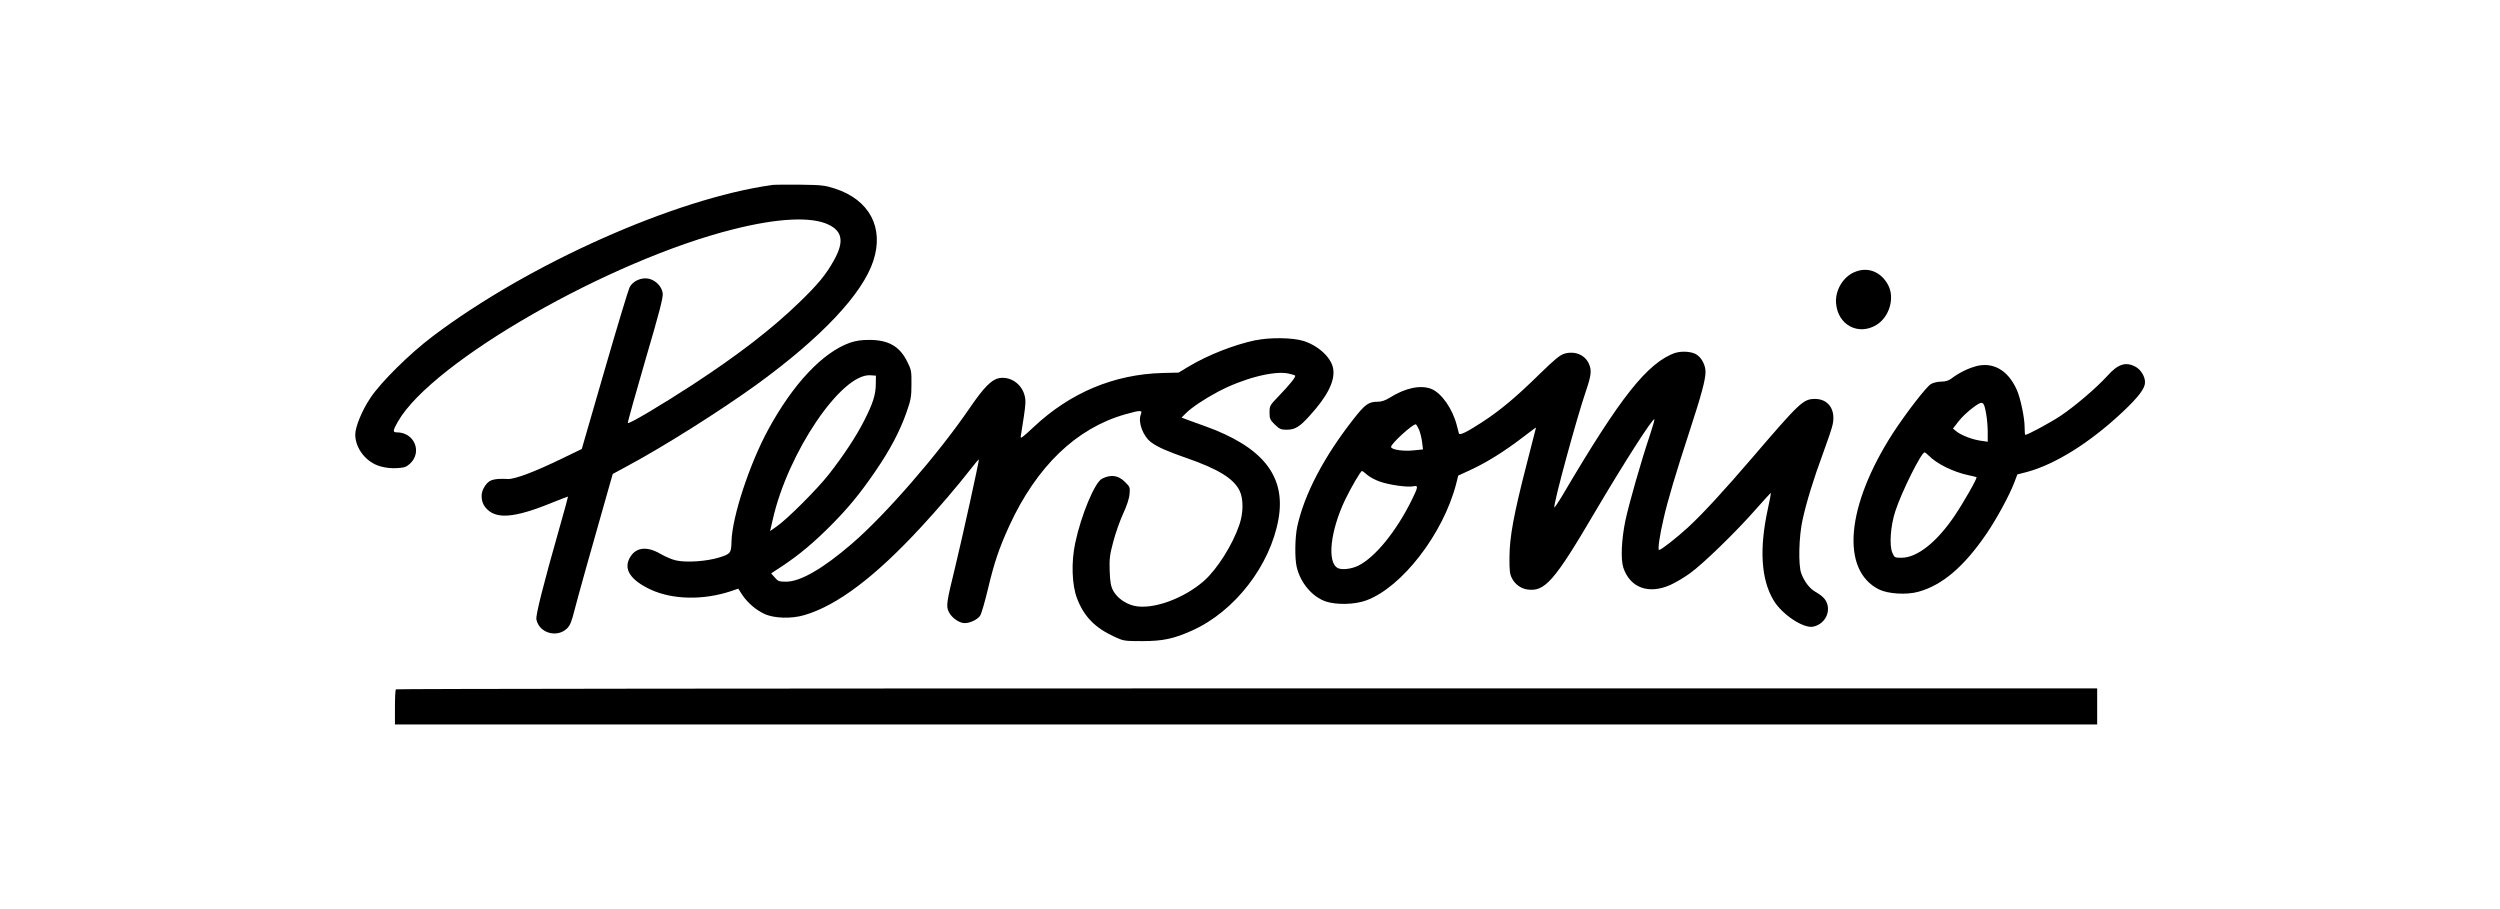 <svg fill="none" height="64" viewBox="0 0 176 64" width="176" xmlns="http://www.w3.org/2000/svg"><g fill="#000"><path d="m54.344 13.026c-6.832.959-17.147 5.559-23.892 10.657-1.637 1.239-3.62 3.203-4.364 4.312-.586.863-1.078 2.049-1.078 2.593 0 .986.771 1.964 1.771 2.244.366.104.779.15 1.177.123.512-.027.653-.084.905-.311.885-.825.307-2.206-.925-2.206-.307 0-.287-.123.087-.779 2.428-4.208 14.884-11.344 23.62-13.522 3.133-.79 5.502-.901 6.694-.318.972.468 1.09 1.212.386 2.478-.551 1.005-1.125 1.711-2.448 2.985-1.909 1.849-4.25 3.664-7.493 5.785-2.188 1.427-4.545 2.827-4.585 2.712-.02-.046.539-2.037 1.232-4.423 1.004-3.41 1.263-4.423 1.224-4.715-.067-.46-.46-.882-.952-1.013-.519-.131-1.165.15-1.385.61-.087.18-.885 2.808-1.763 5.85l-1.598 5.52-1.377.667c-1.909.928-3.341 1.473-3.825 1.446-1.11-.046-1.385.058-1.716.667-.212.384-.165.948.106 1.297.693.909 1.995.825 4.805-.33.559-.226 1.031-.403 1.039-.395.008.019-.26.994-.598 2.187-1.165 4.093-1.684 6.169-1.629 6.46.193.959 1.444 1.323 2.157.637.212-.207.327-.487.531-1.304.22-.863 1.125-4.112 2.428-8.666l.26-.909.925-.499c2.621-1.4 6.639-3.936 9.221-5.804 4.537-3.295 7.438-6.368 8.197-8.697.771-2.34-.272-4.3-2.708-5.091-.704-.226-.925-.253-2.456-.272-.925-.008-1.81 0-1.976.019z"/><path d="m130.542 19.16c-.811.357-1.358 1.297-1.283 2.198.126 1.523 1.562 2.283 2.833 1.523.917-.552 1.319-1.907.831-2.816-.5-.948-1.464-1.316-2.381-.901z"/><path d="m88.397 23.948c-1.551.33-3.381 1.051-4.758 1.88l-.665.403-1.118.027c-3.428.092-6.501 1.381-9.075 3.794-.83.779-.964.875-.917.648.028-.15.126-.76.213-1.362.134-.901.146-1.174.047-1.523-.22-.809-1.011-1.335-1.791-1.193-.539.103-1.09.667-2.109 2.167-2.188 3.192-5.887 7.457-8.245 9.483-2.035 1.757-3.632 2.678-4.632 2.678-.5 0-.579-.027-.799-.292l-.26-.291.838-.552c1.165-.779 2.137-1.596 3.314-2.77 1.283-1.285 2.102-2.29 3.18-3.859 1.051-1.538 1.724-2.816 2.188-4.131.319-.901.358-1.116.358-1.999.008-.928-.008-1.024-.307-1.615-.531-1.063-1.318-1.511-2.668-1.511-.559 0-.933.058-1.35.196-1.928.687-4.006 2.893-5.761 6.122-1.318 2.425-2.542 6.149-2.582 7.868-.02.817-.067.882-.858 1.128-.885.28-2.349.376-3.062.207-.272-.058-.74-.265-1.051-.441-.952-.564-1.724-.499-2.149.188-.531.836-.02 1.642 1.456 2.321 1.55.706 3.691.74 5.608.104l.531-.18.299.46c.374.545.933 1.032 1.543 1.316.673.318 1.909.357 2.814.084 2.31-.675 4.99-2.704 8.217-6.199 1.177-1.266 2.641-2.985 3.499-4.093.299-.384.551-.687.567-.667.039.038-1.185 5.605-1.684 7.645-.598 2.44-.637 2.697-.425 3.107.212.41.724.771 1.11.771s.897-.245 1.09-.525c.087-.13.327-.959.539-1.841.453-1.907.791-2.9 1.511-4.481 1.928-4.189 4.719-6.874 8.158-7.849 1.118-.311 1.232-.311 1.098.019-.212.545.173 1.55.752 1.964.453.33 1.157.637 2.389 1.063 2.283.79 3.381 1.454 3.813 2.321.279.572.279 1.55-.008 2.394-.48 1.427-1.57 3.146-2.503 3.97-1.436 1.258-3.64 2.049-4.923 1.746-.618-.15-1.185-.564-1.456-1.051-.173-.33-.22-.602-.252-1.389-.028-.856 0-1.128.252-2.068.153-.591.472-1.485.693-1.972.26-.552.433-1.082.453-1.389.047-.468.028-.506-.338-.863-.461-.46-.984-.526-1.598-.215-.512.253-1.476 2.574-1.889 4.534-.287 1.35-.232 2.938.126 3.886.492 1.285 1.263 2.075 2.629 2.704.645.299.693.311 1.964.311 1.464 0 2.235-.169 3.526-.752 2.987-1.343 5.49-4.573 6.068-7.849.531-3.023-1.11-5.079-5.21-6.545-.579-.207-1.185-.422-1.338-.487l-.279-.104.319-.318c.374-.376 1.31-1.005 2.216-1.484 1.771-.948 3.979-1.523 4.998-1.297.22.046.433.111.46.142.079.077-.374.637-1.145 1.438-.637.656-.653.694-.653 1.166 0 .433.039.518.374.844.327.318.425.364.83.364.586 0 .917-.196 1.629-.994 1.244-1.362 1.783-2.44 1.649-3.288-.114-.779-1.039-1.642-2.102-1.972-.771-.234-2.361-.253-3.341-.046zm-26.741 3.107c-.008.74-.201 1.35-.83 2.582-.559 1.097-1.444 2.44-2.475 3.756-.799 1.024-2.975 3.203-3.692 3.683l-.445.311.185-.798c1.059-4.722 4.837-10.312 6.879-10.17l.386.027z"/><path d="m117.952 24.83c-1.983.721-3.852 3.08-7.929 10.001-.319.537-.587.928-.599.894-.078-.226 1.578-6.318 2.236-8.225.366-1.089.405-1.419.2-1.887-.271-.629-.991-.928-1.723-.714-.319.092-.693.403-1.803 1.485-1.578 1.55-2.707 2.497-3.931 3.295-1.118.733-1.649.994-1.696.836-.02-.065-.095-.338-.154-.591-.299-1.155-1.07-2.252-1.783-2.543-.751-.299-1.83-.077-2.92.61-.338.207-.586.292-.878.292-.618 0-.878.188-1.665 1.193-2.102 2.678-3.479 5.305-3.979 7.588-.165.752-.185 2.244-.039 2.854.26 1.116 1.09 2.095 2.042 2.424.759.253 2.05.226 2.861-.077 2.515-.928 5.415-4.695 6.321-8.198l.145-.583.933-.433c1.11-.518 2.322-1.277 3.613-2.263.511-.395.932-.706.932-.687 0 .008-.299 1.181-.665 2.601-.905 3.514-1.196 5.098-1.204 6.518-.008.921.02 1.193.173 1.485.213.422.606.714 1.059.79 1.251.196 1.909-.545 4.825-5.513 2.034-3.445 4.037-6.575 4.144-6.46.027.019-.114.499-.299 1.063-.638 1.895-1.476 4.837-1.736 6.038-.279 1.343-.346 2.751-.146 3.353.473 1.4 1.771 1.88 3.287 1.212.346-.15.972-.518 1.397-.825.917-.656 3.266-2.938 4.663-4.534.559-.637 1.019-1.135 1.039-1.128.008.019-.079.518-.212 1.109-.618 2.835-.481 4.968.393 6.441.586.994 2.082 1.991 2.775 1.868.739-.142 1.212-.863 1.019-1.569-.106-.357-.327-.591-.878-.909-.393-.234-.759-.721-.964-1.285-.213-.591-.165-2.601.094-3.756.28-1.277.772-2.873 1.445-4.695.307-.836.618-1.738.673-2.01.232-1.063-.307-1.822-1.264-1.811-.81.008-1.07.265-4.364 4.105-2.015 2.348-3.514 3.982-4.557 4.941-.799.733-1.889 1.588-2.035 1.588-.106 0 .047-1.051.319-2.206.287-1.277.878-3.249 1.842-6.199.83-2.536 1.11-3.587 1.11-4.131 0-.46-.252-.959-.599-1.201-.318-.234-1.078-.292-1.542-.131zm-18.044 5.436c.087.226.184.621.212.894l.059.479-.637.065c-.752.084-1.61-.046-1.61-.245 0-.226 1.492-1.588 1.736-1.588.039 0 .146.18.24.395zm-3.66 3.165c.185.15.567.364.878.468.637.234 1.956.422 2.361.338.374-.084.366.027-.114.994-1.09 2.198-2.562 4.001-3.747 4.592-.48.234-1.145.318-1.444.169-.771-.395-.531-2.612.519-4.818.445-.909 1.09-2.018 1.185-2.018.028 0 .193.123.366.272z"/><path d="m139.07 25.797c-.532.142-1.157.449-1.696.855-.201.15-.425.215-.725.215-.24 0-.55.077-.712.169-.338.207-1.743 2.029-2.68 3.464-3.286 5.11-3.691 9.625-.984 10.994.646.318 1.956.403 2.802.161 1.677-.468 3.208-1.784 4.77-4.074.724-1.063 1.61-2.697 1.956-3.598l.22-.583.665-.169c1.996-.537 4.432-2.056 6.734-4.216 1.137-1.07 1.59-1.673 1.59-2.095 0-.422-.299-.909-.685-1.109-.685-.357-1.224-.18-1.964.648-.759.836-2.33 2.179-3.325 2.835-.693.46-2.295 1.323-2.456 1.323-.027 0-.047-.245-.047-.545 0-.667-.299-2.083-.559-2.647-.626-1.381-1.676-1.972-2.908-1.634zm.759 3.36c.059.318.107.894.107 1.266v.675l-.453-.065c-.618-.084-1.358-.364-1.716-.637l-.279-.226.393-.506c.221-.292.673-.714 1.004-.959.712-.526.779-.499.944.449zm-4.026 2.931c.52.552 1.704 1.135 2.755 1.362.307.065.579.13.587.142.078.058-.917 1.795-1.543 2.724-1.263 1.868-2.641 2.95-3.739 2.95-.48 0-.492-.008-.645-.357-.221-.518-.126-1.895.212-2.919.445-1.369 1.83-4.143 2.062-4.143.04 0 .174.111.307.245z"/><path d="m27.871 48.533c-.039.027-.067.602-.067 1.266v1.201h119.837v-2.536h-59.85c-32.928 0-59.893.027-59.92.065z"/></g></svg>